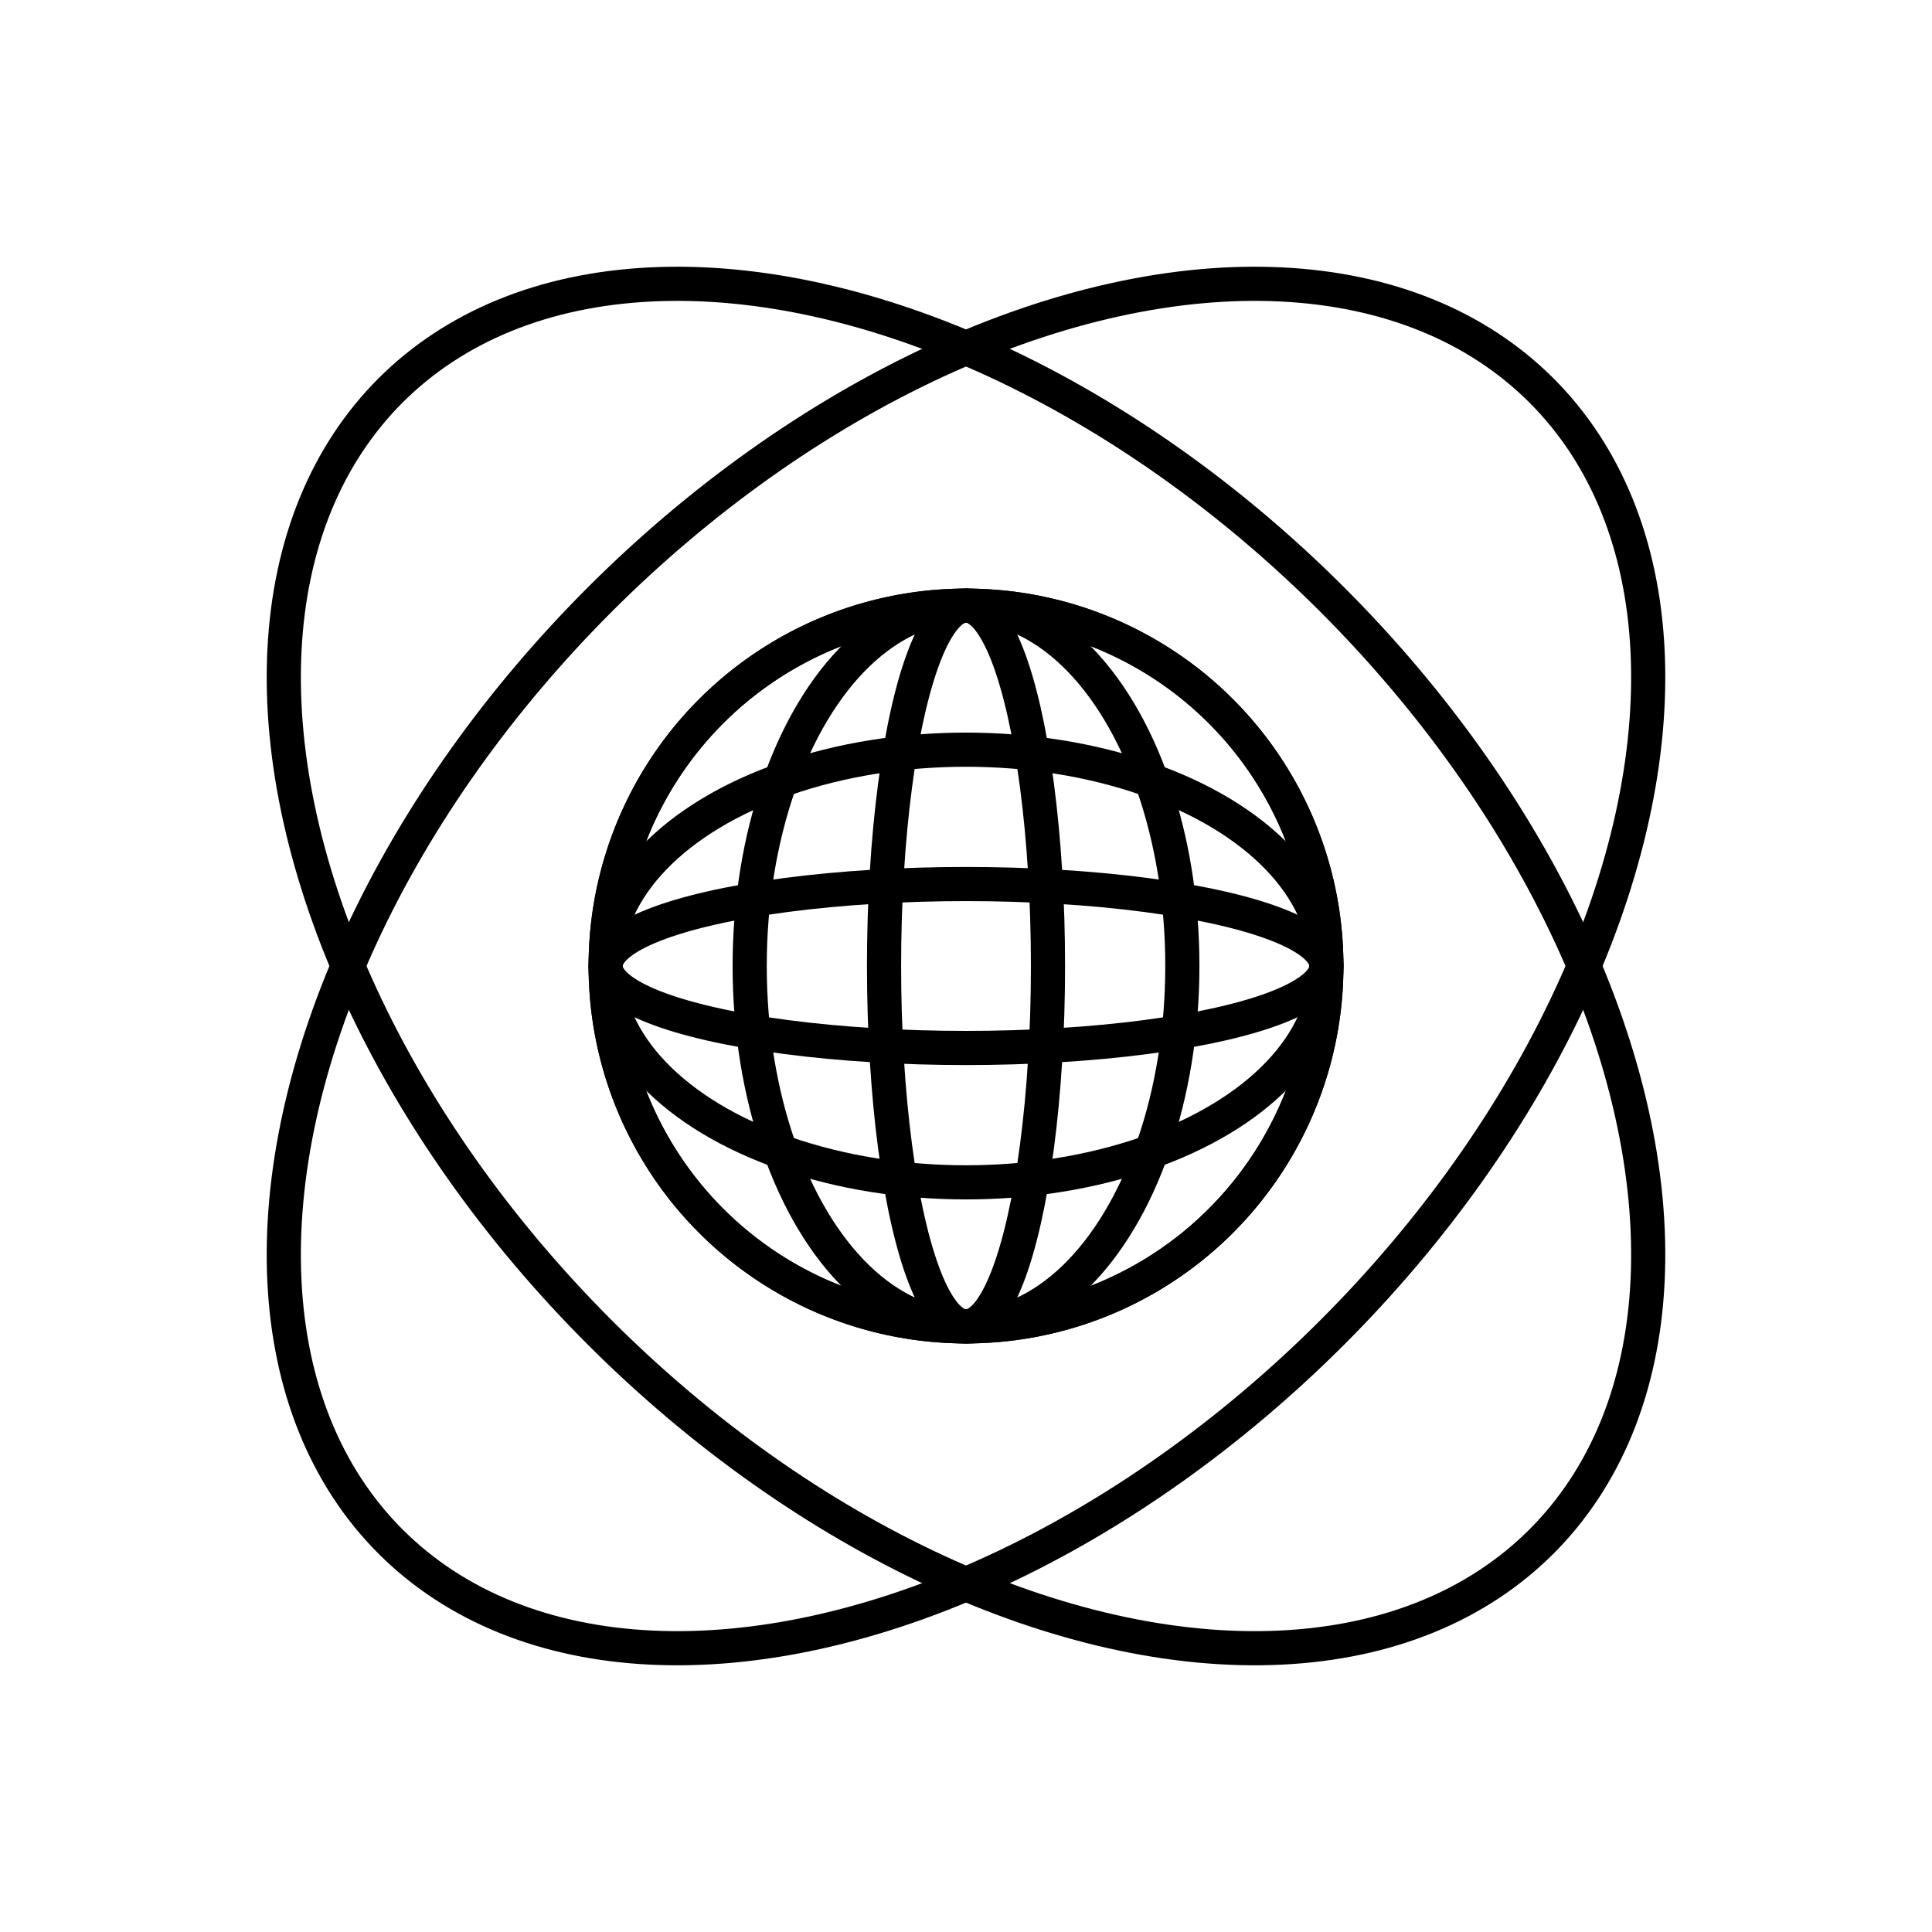 <?xml version="1.0" encoding="UTF-8"?>
<svg xmlns="http://www.w3.org/2000/svg" width="84.849" height="84.849" viewBox="0 0 84.849 84.849">
  <g transform="translate(1.061 1.061)">
    <circle cx="15.827" cy="15.827" r="15.827" transform="translate(25.284 25.794) rotate(-0.924)" fill="none" stroke="#000" stroke-miterlimit="10" stroke-width="1.5"></circle>
    <ellipse cx="9.501" cy="15.827" rx="9.501" ry="15.827" transform="translate(31.863 25.537)" fill="none" stroke="#000" stroke-miterlimit="10" stroke-width="1.5"></ellipse>
    <ellipse cx="3.6" cy="15.827" rx="3.6" ry="15.827" transform="translate(37.764 25.537)" fill="none" stroke="#000" stroke-miterlimit="10" stroke-width="1.5"></ellipse>
    <circle cx="15.827" cy="15.827" r="15.827" transform="translate(25.537 25.537)" fill="none" stroke="#000" stroke-miterlimit="10" stroke-width="1.5"></circle>
    <ellipse cx="15.827" cy="9.501" rx="15.827" ry="9.501" transform="translate(25.537 31.863)" fill="none" stroke="#000" stroke-miterlimit="10" stroke-width="1.5"></ellipse>
    <ellipse cx="15.827" cy="3.6" rx="15.827" ry="3.6" transform="translate(25.537 37.764)" fill="none" stroke="#000" stroke-miterlimit="10" stroke-width="1.5"></ellipse>
    <ellipse cx="35.744" cy="22.753" rx="35.744" ry="22.753" transform="translate(0 50.55) rotate(-45)" fill="none" stroke="#000" stroke-miterlimit="10" stroke-width="1.5"></ellipse>
    <ellipse cx="22.753" cy="35.744" rx="22.753" ry="35.744" transform="translate(0 32.178) rotate(-45)" fill="none" stroke="#000" stroke-miterlimit="10" stroke-width="1.5"></ellipse>
  </g>
</svg>
